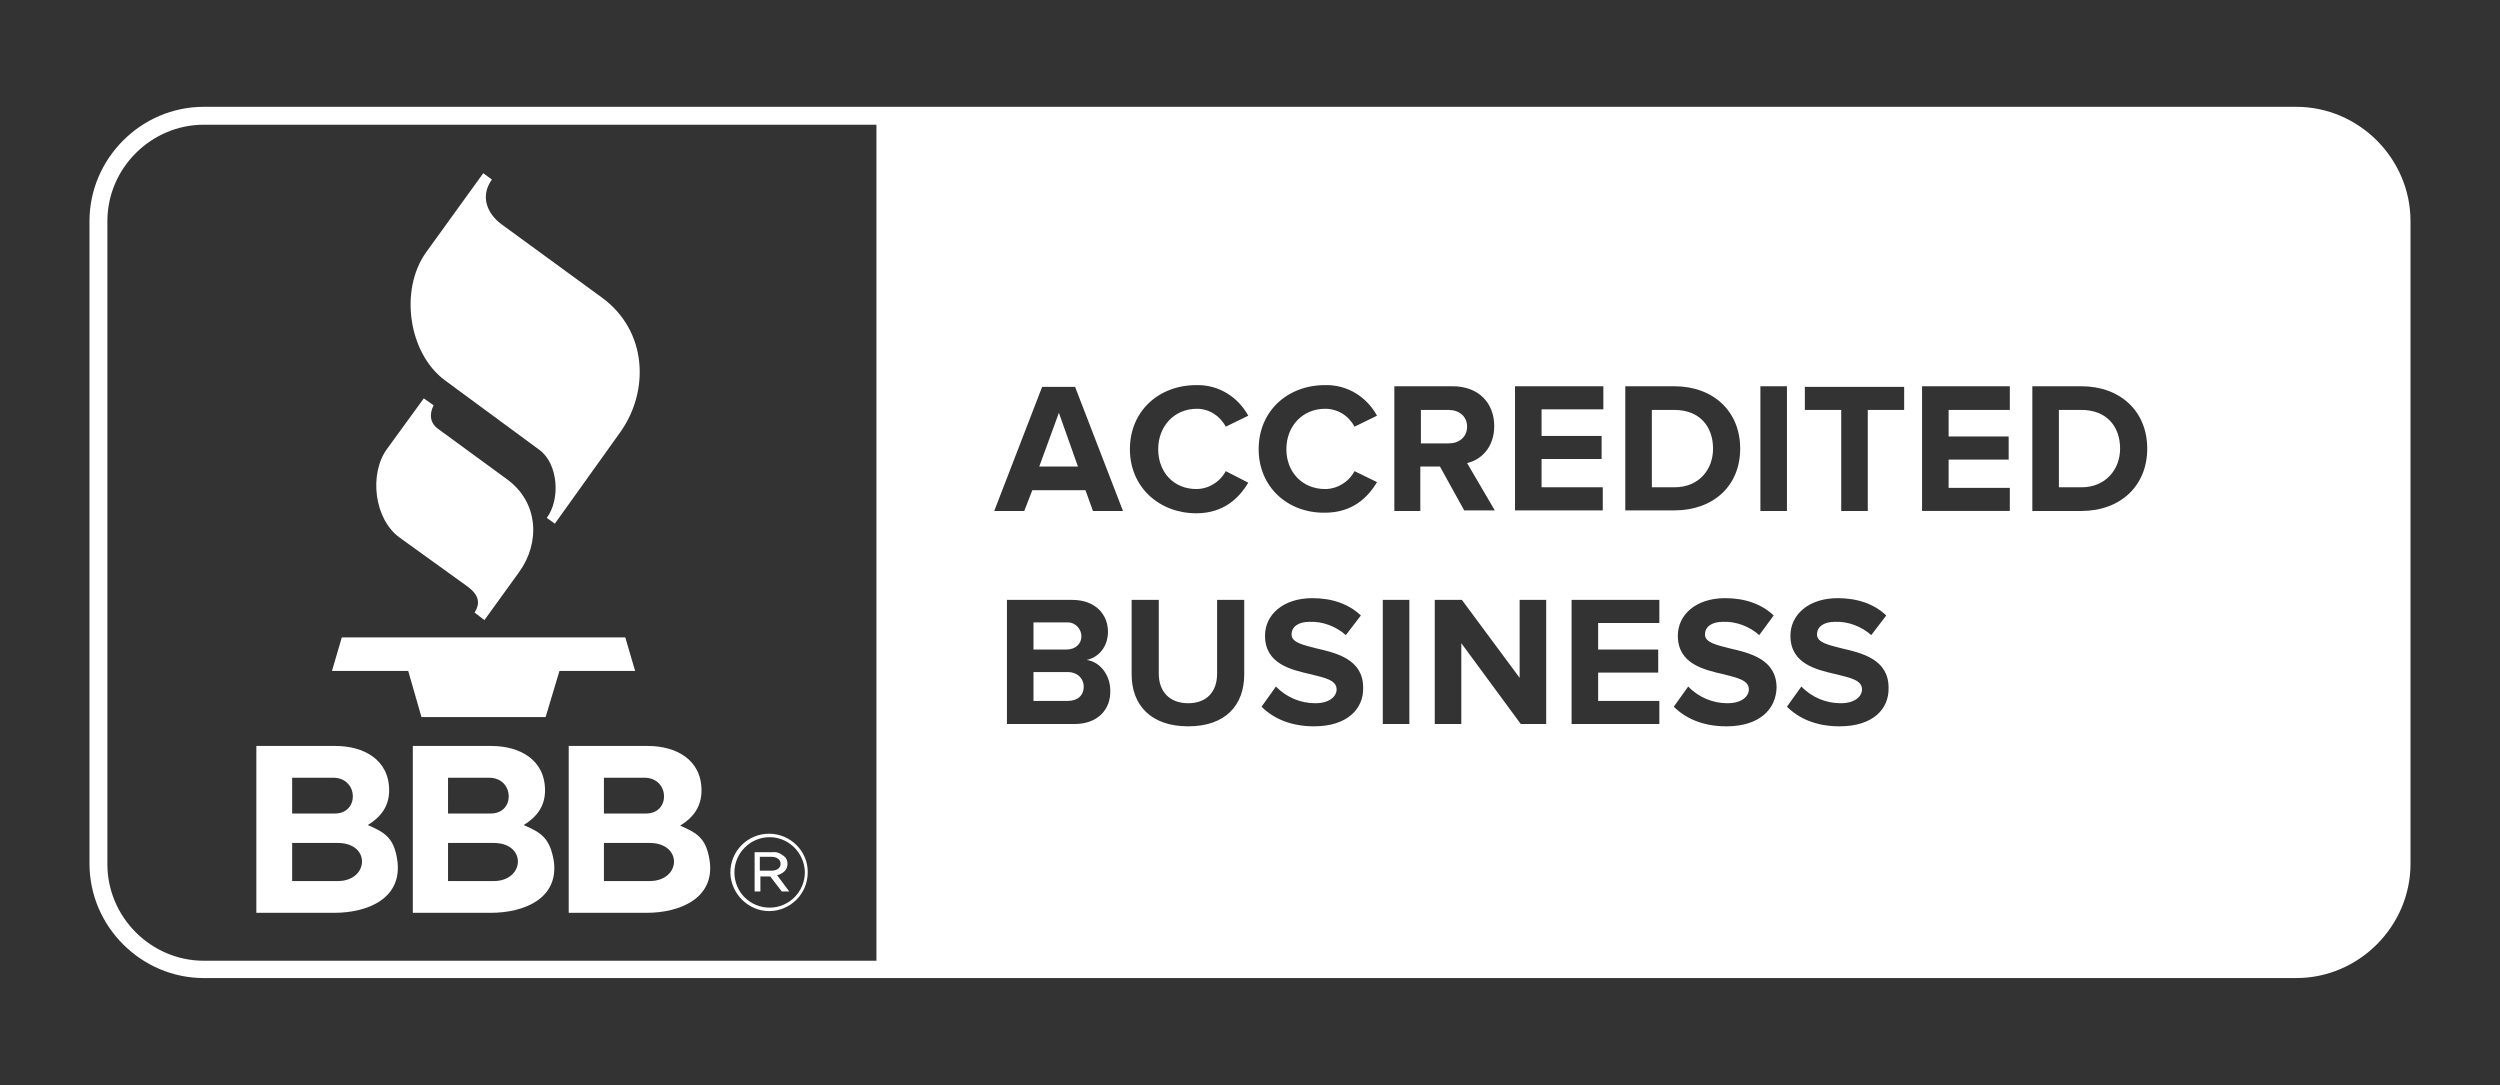 <?xml version="1.0" encoding="utf-8"?>
<!-- Generator: Adobe Illustrator 28.2.0, SVG Export Plug-In . SVG Version: 6.00 Build 0)  -->
<svg version="1.1" id="katman_1" xmlns="http://www.w3.org/2000/svg" xmlns:xlink="http://www.w3.org/1999/xlink" x="0px" y="0px"
	 viewBox="0 0 433 188" style="enable-background:new 0 0 433 188;" xml:space="preserve">
<rect x="0" y="0" width="433" height="188" fill="#333333" stroke="none"/>
<style type="text/css">
	.st0{fill:#FFFFFF;}
</style>
<g>
	<polygon class="st0" points="180,80.8 186.7,80.8 183.4,71.5 	"/>
	<path class="st0" d="M184.9,116.4H179v5h5.9c1.7,0,2.8-0.9,2.8-2.5C187.7,117.6,186.7,116.4,184.9,116.4z"/>
	<path class="st0" d="M254.1,73.9c0-1.8-1.4-2.9-3.2-2.9h-4.8v5.8h4.8C252.7,76.8,254.1,75.7,254.1,73.9z"/>
	<path class="st0" d="M296.7,77.7L296.7,77.7c0-3.8-2.3-6.7-6.7-6.7h-3.9v13.4h3.9C294.2,84.4,296.7,81.4,296.7,77.7z"/>
	<path class="st0" d="M187.3,110.2L187.3,110.2c0-1.3-1.1-2.4-2.3-2.4c-0.1,0-0.1,0-0.2,0H179v4.7h5.7
		C186.3,112.5,187.3,111.5,187.3,110.2z"/>
	<path class="st0" d="M397.7,18.5H35.3c-10.9,0-19.8,9-19.8,19.8v111.3c0,10.9,9,19.8,19.8,19.8v0h362.4c10.9,0,19.8-9,19.8-19.8
		V38.3C417.5,27.5,408.6,18.5,397.7,18.5z M281.5,66.9h8.5c6.7,0,11.4,4.3,11.4,10.8s-4.7,10.7-11.4,10.7h-8.5V66.9z M262.5,66.9
		h15.2v4H267v4.6h10.4v4H267v4.9h10.6v4h-15.2V66.9z M151.8,166.4H35.3c-9.2,0-16.7-7.6-16.7-16.7V38.3c0-9.2,7.6-16.7,16.7-16.7
		h116.5V166.4z M186.1,125.4l-11.7,0v-21.5h11.3c4.1,0,6.2,2.6,6.2,5.5c0,2.7-1.7,4.5-3.7,4.9c2.3,0.3,4.1,2.6,4.1,5.3
		C192.4,122.8,190.2,125.4,186.1,125.4z M189.3,88.5l-1.3-3.6h-9.2l-1.4,3.6h-5.2l8.3-21.5h5.7l8.3,21.5H189.3z M215.5,116.8
		c0,5.3-3.2,9-9.7,9c-6.5,0-9.8-3.7-9.8-9v-12.9h4.7v12.8c0,3,1.8,5.1,5.1,5.1s5-2.1,5-5.1v-12.8h4.7V116.8z M207.2,84.7
		c2.1,0,4.1-1.2,5.1-3.1l3.9,2c-1.6,2.7-4.3,5.3-9,5.3c-6.4,0-11.5-4.5-11.5-11.1c0-6.6,5-11.1,11.5-11.1c3.8-0.1,7.2,2,9,5.3
		l-3.9,1.9c-1-1.9-2.9-3.1-5-3.1c-3.9,0-6.7,3-6.7,7S203.3,84.7,207.2,84.7z M227.6,125.8c-4.1,0-7.1-1.4-9.1-3.4l2.5-3.5
		c1.8,1.9,4.3,2.9,6.8,2.9c2.5,0,3.7-1.2,3.7-2.4c0-1.6-2-2-4.4-2.6c-3.5-0.8-8-1.8-8-6.7c0-3.6,3.1-6.5,8.2-6.5c3.4,0,6.3,1,8.4,3
		l-2.6,3.4c-1.7-1.5-4-2.4-6.3-2.3c-2,0-3.1,0.9-3.1,2.2c0,1.4,2,1.8,4.3,2.4c3.5,0.8,8.1,1.9,8.1,6.8
		C236.2,122.8,233.3,125.8,227.6,125.8z M229.5,84.7c2.1,0,4.1-1.2,5.1-3.1l3.9,1.9c-1.6,2.7-4.3,5.3-9,5.3
		c-6.4,0.1-11.5-4.4-11.5-11c0-6.6,5-11.1,11.5-11.1c3.8-0.1,7.2,2,9,5.3l-3.9,1.9c-1-1.9-2.9-3.1-5.1-3.1c-3.9,0-6.7,3-6.7,7
		S225.6,84.7,229.5,84.7z M244.1,125.4h-4.6v-21.5h4.6V125.4z M246.1,88.5h-4.6V66.9h10.1c4.5,0,7.2,2.9,7.2,6.9
		c0,3.8-2.4,5.9-4.7,6.4l4.8,8.2l-5.3,0l-4.2-7.6h-3.4V88.5z M267.8,125.4h-4.4v0l-10.3-14v14h-4.6v-21.5h4.7l10,13.5v-13.5h4.6
		V125.4z M287.5,107.9h-10.7v4.6h10.4v4h-10.4v4.9h10.6v4l-15.2,0v-21.5h15.2V107.9z M299,125.8c-4.1,0-7.1-1.4-9.1-3.4l2.5-3.5
		c1.8,1.9,4.3,2.9,6.8,2.9c2.5,0,3.7-1.2,3.7-2.4c0-1.6-2-2-4.3-2.6c-3.5-0.8-8-1.8-8-6.7c0-3.6,3.1-6.5,8.2-6.5c3.4,0,6.3,1,8.4,3
		l-2.5,3.4c-1.7-1.5-4-2.4-6.3-2.3c-2,0-3.1,0.9-3.1,2.2c0,1.4,2,1.8,4.3,2.4c3.5,0.8,8.1,1.9,8.1,6.8
		C307.6,122.8,304.8,125.8,299,125.8z M309.5,88.5h-4.6V66.9h4.6V88.5z M318.6,125.8c-4.1,0-7.1-1.4-9.1-3.4l2.5-3.5
		c1.8,1.9,4.3,2.9,6.8,2.9c2.5,0,3.7-1.2,3.7-2.4c0-1.6-2-2-4.4-2.6c-3.5-0.8-8-1.8-8-6.7c0-3.6,3.1-6.5,8.2-6.5c3.4,0,6.3,1,8.4,3
		l-2.6,3.4c-1.7-1.5-4-2.4-6.3-2.3c-2,0-3.1,0.9-3.1,2.2c0,1.4,2,1.8,4.3,2.4c3.5,0.8,8.1,1.9,8.1,6.8
		C327.2,122.8,324.4,125.8,318.6,125.8z M329.8,71h-6.3v17.5h-4.6V71h-6.3v-4h17.2V71z M348.2,71h-10.7v4.6h10.4v4h-10.4v4.9h10.6v4
		h-15.2V66.9h15.2V71z M360.5,88.5H352V66.9h8.5c6.7,0,11.4,4.3,11.4,10.8S367.2,88.5,360.5,88.5z"/>
	<path class="st0" d="M360.5,71h-3.9v13.4h3.9c4.2,0,6.7-3.1,6.7-6.7h0C367.2,73.9,364.9,71,360.5,71z"/>
	<path class="st0" d="M90.7,142.9c2.3-1.4,3.7-3.3,3.7-6c0-5.4-4.5-7.7-9.3-7.7H71.5v28.9h13.5c5.8,0,11.9-2.5,10.9-9.1
		C95.2,145.1,93.7,144.2,90.7,142.9z M77.6,134.7h7.1c4.4,0,4.6,6.2,0.3,6.2h-7.4L77.6,134.7z M85.5,152.6h-7.9V146h7.9
		C91.3,146,90.9,152.6,85.5,152.6z"/>
	<polygon class="st0" points="73,124.2 94.5,124.2 96.9,116.2 110,116.2 108.3,110.4 59.2,110.4 57.5,116.2 70.7,116.2 	"/>
	<path class="st0" d="M77.1,65.9l16.3,12c3.3,2.4,3.7,8.6,1.3,11.8l1.4,1l11.3-15.8c5.1-7.1,4.8-17.6-3.2-23.4L86.8,38.8
		c-2.4-1.8-3.7-4.8-1.6-7.7l-1.5-1.1l-9.9,13.7C69.1,50.3,70.8,61.3,77.1,65.9z"/>
	<path class="st0" d="M131.7,154.4v-2.6h1.7l2,2.6h1.3l-2.1-2.8c1-0.3,1.8-0.9,1.8-2v0c0-0.5-0.2-1-0.6-1.3c-0.6-0.5-1.3-0.8-2-0.7
		h-3.1l0,6.8H131.7z M131.6,148.4h2c1,0,1.6,0.5,1.6,1.2v0c0,0.8-0.7,1.2-1.6,1.2h-2V148.4z"/>
	<path class="st0" d="M68.8,148.9c-0.6-3.8-2.1-4.7-5.1-6c2.3-1.4,3.7-3.3,3.7-6c0-5.4-4.5-7.7-9.3-7.7H44.4v28.9h13.5
		C63.7,158.1,69.8,155.6,68.8,148.9z M50.6,134.7h7.1c4.4,0,4.6,6.2,0.3,6.2h-7.4V134.7z M50.6,146h7.9c5.8,0,5.4,6.6,0,6.6h-7.9
		V146z"/>
	<path class="st0" d="M69.2,93.1l11.8,8.5c2,1.5,2.2,2.9,1.2,4.5l1.7,1.3l6-8.3c3.7-5.1,3.4-12.1-2.1-16.1l-11.9-8.7
		c-1.4-1-1.6-2.5-0.8-4.1l-1.7-1.2l-6.4,8.8C63.9,82.1,64.8,89.9,69.2,93.1z"/>
	<path class="st0" d="M133.2,157.8c3.7,0,6.7-3,6.7-6.7v-0.1c0-3.6-3-6.6-6.7-6.6s-6.7,3-6.7,6.7v0.1
		C126.6,154.8,129.6,157.8,133.2,157.8z M127.2,151.1c0-3.3,2.7-6.1,6.1-6.1c3.3,0,6,2.7,6.1,6v0.1c0,3.3-2.7,6.1-6.1,6.1
		C129.9,157.2,127.2,154.5,127.2,151.1L127.2,151.1z"/>
	<path class="st0" d="M98.5,158.1H112c5.7,0,11.9-2.5,10.9-9.1c-0.6-3.8-2.1-4.7-5.1-6c2.3-1.4,3.7-3.3,3.7-6.1
		c0-5.4-4.5-7.7-9.3-7.7H98.5V158.1z M112.5,152.6h-7.9V146h7.9C118.3,146,118,152.6,112.5,152.6z M104.6,134.7h7
		c4.4,0,4.6,6.2,0.3,6.2h-7.3L104.6,134.7z"/>
</g>
</svg>
